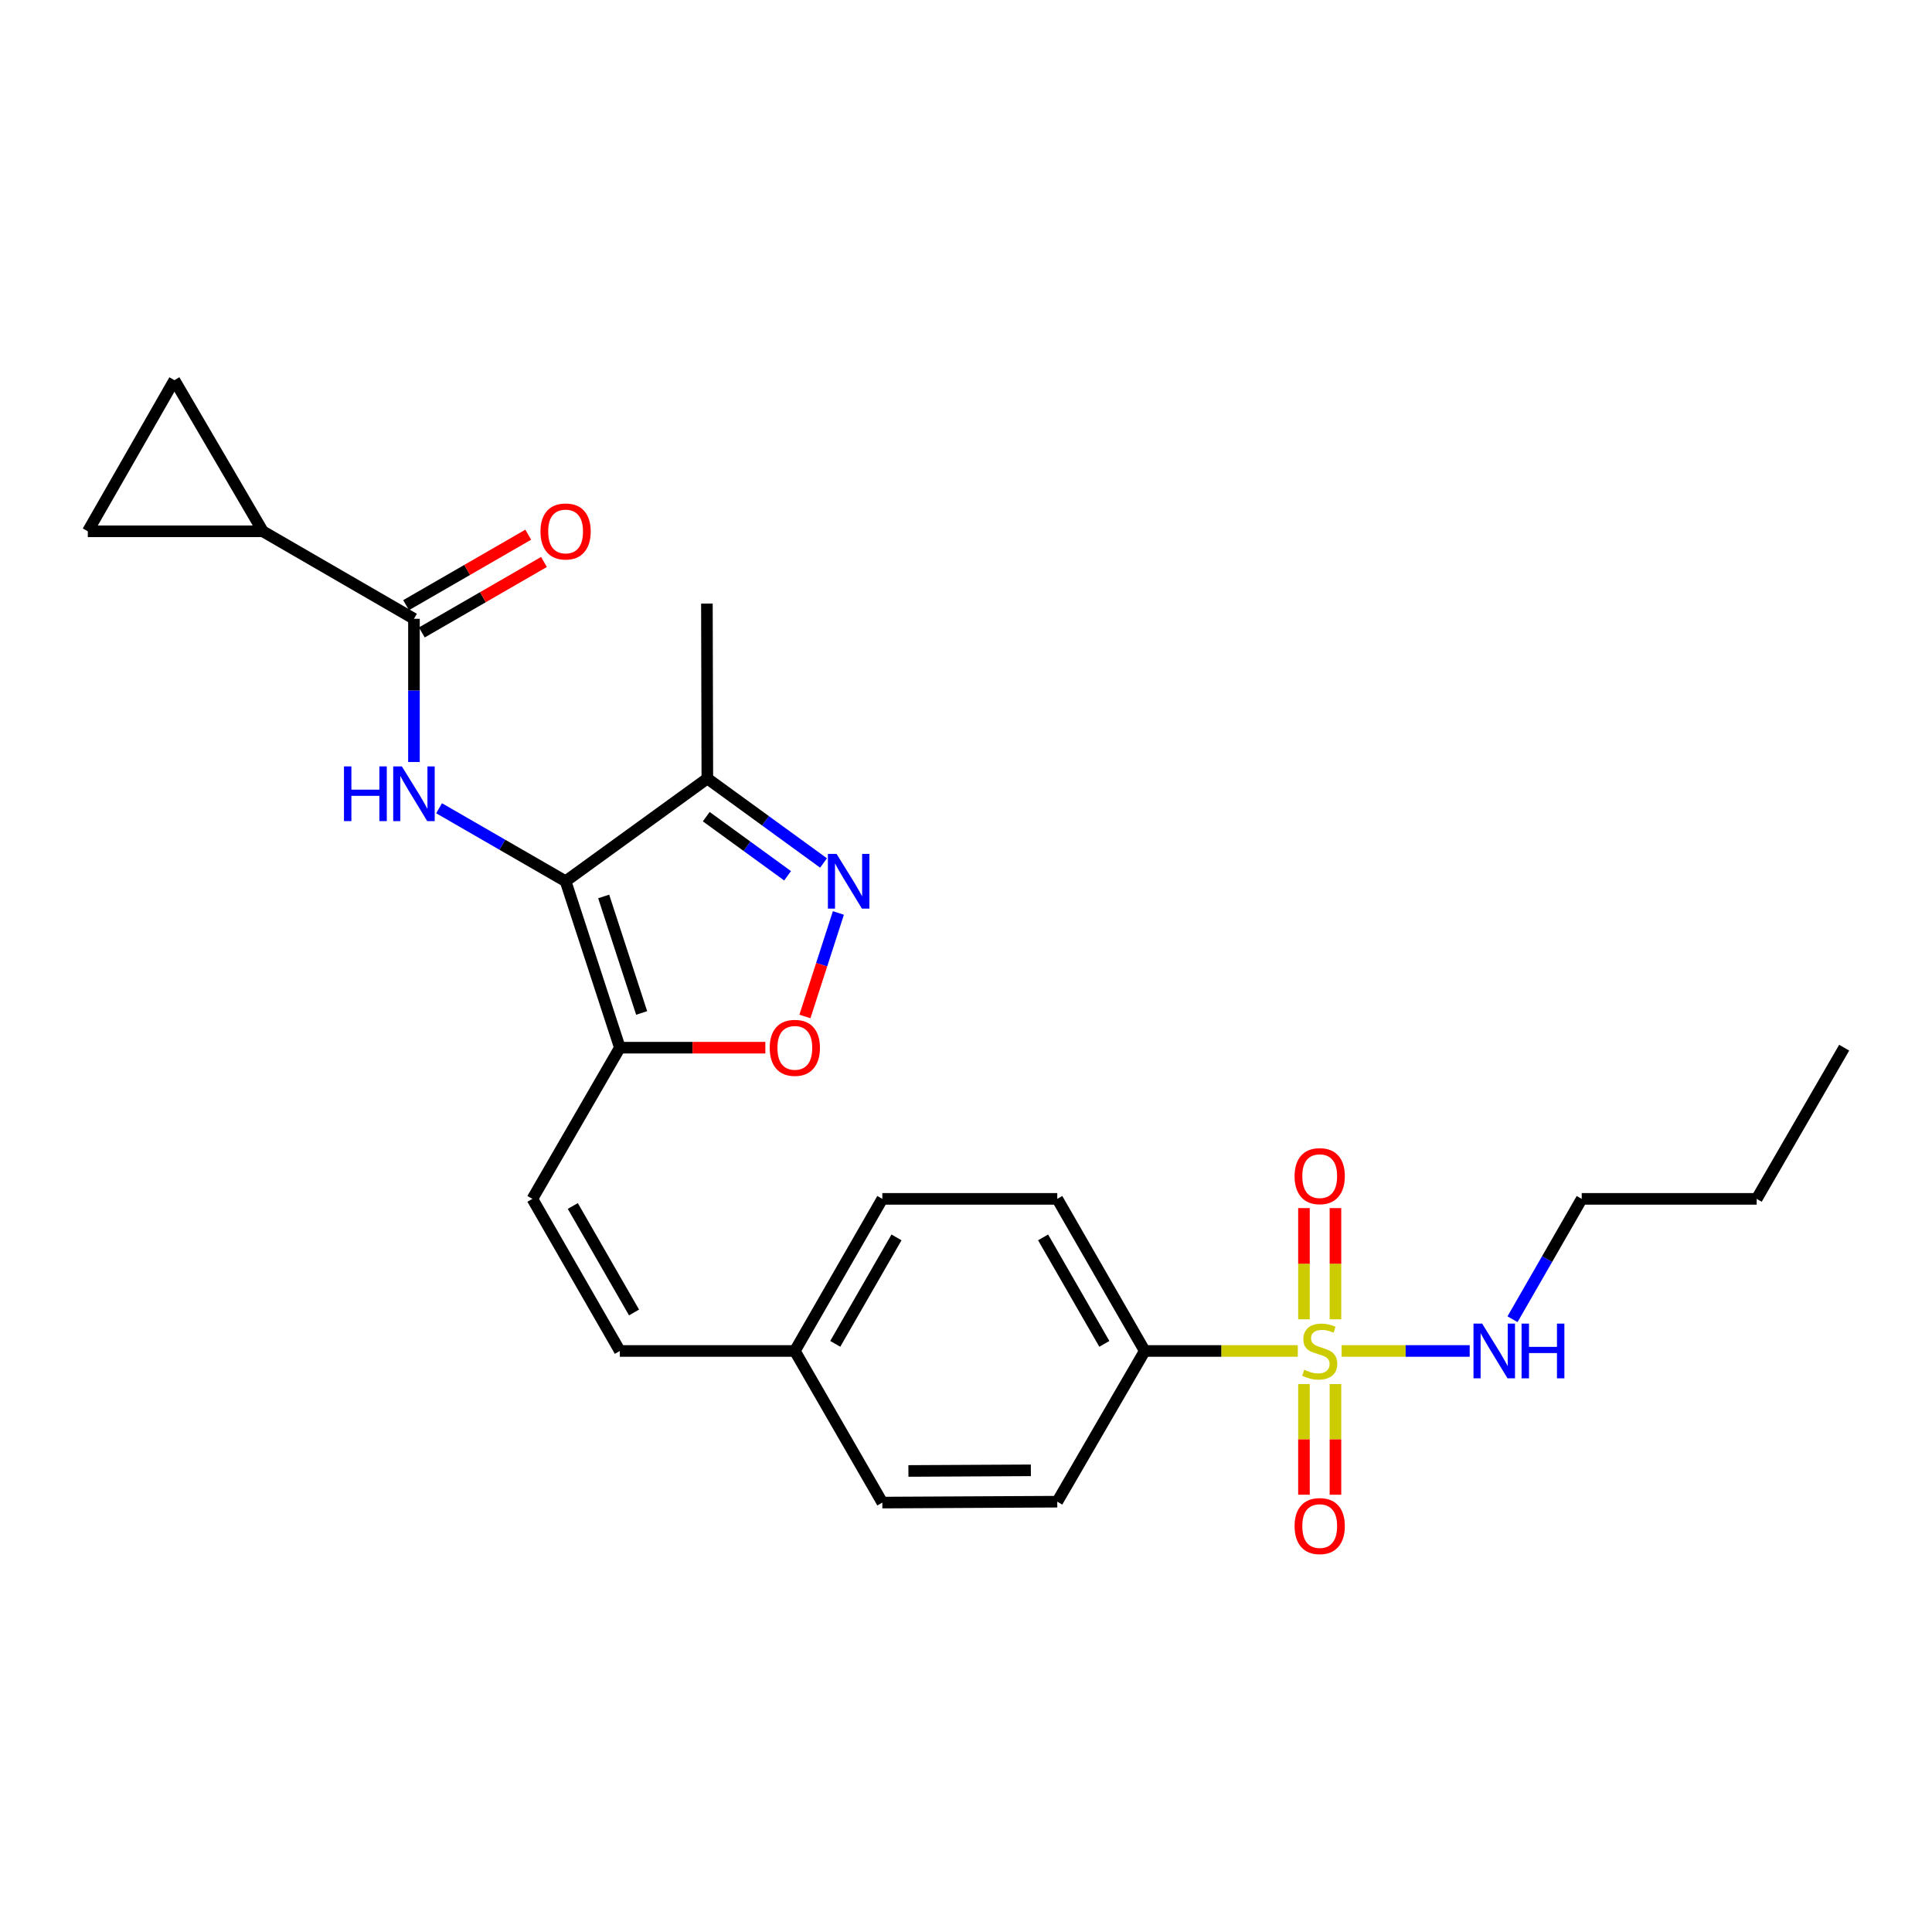 <?xml version='1.0' encoding='iso-8859-1'?>
<svg version='1.1' baseProfile='full'
              xmlns='http://www.w3.org/2000/svg'
                      xmlns:rdkit='http://www.rdkit.org/xml'
                      xmlns:xlink='http://www.w3.org/1999/xlink'
                  xml:space='preserve'
width='1000px' height='1000px' viewBox='0 0 1000 1000'>
<!-- END OF HEADER -->
<rect style='opacity:1.0;fill:#FFFFFF;stroke:none' width='1000' height='1000' x='0' y='0'> </rect>
<path class='bond-11' d='M 671.735,699.261 L 632.131,699.261' style='fill:none;fill-rule:evenodd;stroke:#CCCC00;stroke-width:6px;stroke-linecap:butt;stroke-linejoin:miter;stroke-opacity:1' />
<path class='bond-11' d='M 632.131,699.261 L 592.526,699.261' style='fill:none;fill-rule:evenodd;stroke:#000000;stroke-width:6px;stroke-linecap:butt;stroke-linejoin:miter;stroke-opacity:1' />
<path class='bond-12' d='M 691.228,682.877 L 691.228,654.091' style='fill:none;fill-rule:evenodd;stroke:#CCCC00;stroke-width:6px;stroke-linecap:butt;stroke-linejoin:miter;stroke-opacity:1' />
<path class='bond-12' d='M 691.228,654.091 L 691.228,625.305' style='fill:none;fill-rule:evenodd;stroke:#FF0000;stroke-width:6px;stroke-linecap:butt;stroke-linejoin:miter;stroke-opacity:1' />
<path class='bond-12' d='M 674.929,682.877 L 674.929,654.091' style='fill:none;fill-rule:evenodd;stroke:#CCCC00;stroke-width:6px;stroke-linecap:butt;stroke-linejoin:miter;stroke-opacity:1' />
<path class='bond-12' d='M 674.929,654.091 L 674.929,625.305' style='fill:none;fill-rule:evenodd;stroke:#FF0000;stroke-width:6px;stroke-linecap:butt;stroke-linejoin:miter;stroke-opacity:1' />
<path class='bond-13' d='M 674.929,716.405 L 674.929,745.032' style='fill:none;fill-rule:evenodd;stroke:#CCCC00;stroke-width:6px;stroke-linecap:butt;stroke-linejoin:miter;stroke-opacity:1' />
<path class='bond-13' d='M 674.929,745.032 L 674.929,773.658' style='fill:none;fill-rule:evenodd;stroke:#FF0000;stroke-width:6px;stroke-linecap:butt;stroke-linejoin:miter;stroke-opacity:1' />
<path class='bond-13' d='M 691.228,716.405 L 691.228,745.032' style='fill:none;fill-rule:evenodd;stroke:#CCCC00;stroke-width:6px;stroke-linecap:butt;stroke-linejoin:miter;stroke-opacity:1' />
<path class='bond-13' d='M 691.228,745.032 L 691.228,773.658' style='fill:none;fill-rule:evenodd;stroke:#FF0000;stroke-width:6px;stroke-linecap:butt;stroke-linejoin:miter;stroke-opacity:1' />
<path class='bond-15' d='M 694.417,699.261 L 727.562,699.261' style='fill:none;fill-rule:evenodd;stroke:#CCCC00;stroke-width:6px;stroke-linecap:butt;stroke-linejoin:miter;stroke-opacity:1' />
<path class='bond-15' d='M 727.562,699.261 L 760.708,699.261' style='fill:none;fill-rule:evenodd;stroke:#0000FF;stroke-width:6px;stroke-linecap:butt;stroke-linejoin:miter;stroke-opacity:1' />
<path class='bond-0' d='M 292.753,456.128 L 320.833,542.28' style='fill:none;fill-rule:evenodd;stroke:#000000;stroke-width:6px;stroke-linecap:butt;stroke-linejoin:miter;stroke-opacity:1' />
<path class='bond-0' d='M 312.462,464 L 332.118,524.306' style='fill:none;fill-rule:evenodd;stroke:#000000;stroke-width:6px;stroke-linecap:butt;stroke-linejoin:miter;stroke-opacity:1' />
<path class='bond-1' d='M 292.753,456.128 L 260.01,437.237' style='fill:none;fill-rule:evenodd;stroke:#000000;stroke-width:6px;stroke-linecap:butt;stroke-linejoin:miter;stroke-opacity:1' />
<path class='bond-1' d='M 260.01,437.237 L 227.268,418.347' style='fill:none;fill-rule:evenodd;stroke:#0000FF;stroke-width:6px;stroke-linecap:butt;stroke-linejoin:miter;stroke-opacity:1' />
<path class='bond-5' d='M 292.753,456.128 L 366.118,402.965' style='fill:none;fill-rule:evenodd;stroke:#000000;stroke-width:6px;stroke-linecap:butt;stroke-linejoin:miter;stroke-opacity:1' />
<path class='bond-4' d='M 214.262,394.419 L 214.262,357.355' style='fill:none;fill-rule:evenodd;stroke:#0000FF;stroke-width:6px;stroke-linecap:butt;stroke-linejoin:miter;stroke-opacity:1' />
<path class='bond-4' d='M 214.262,357.355 L 214.262,320.291' style='fill:none;fill-rule:evenodd;stroke:#000000;stroke-width:6px;stroke-linecap:butt;stroke-linejoin:miter;stroke-opacity:1' />
<path class='bond-2' d='M 320.833,542.28 L 275.566,620.535' style='fill:none;fill-rule:evenodd;stroke:#000000;stroke-width:6px;stroke-linecap:butt;stroke-linejoin:miter;stroke-opacity:1' />
<path class='bond-6' d='M 320.833,542.28 L 358.486,542.28' style='fill:none;fill-rule:evenodd;stroke:#000000;stroke-width:6px;stroke-linecap:butt;stroke-linejoin:miter;stroke-opacity:1' />
<path class='bond-6' d='M 358.486,542.28 L 396.139,542.28' style='fill:none;fill-rule:evenodd;stroke:#FF0000;stroke-width:6px;stroke-linecap:butt;stroke-linejoin:miter;stroke-opacity:1' />
<path class='bond-3' d='M 433.948,472.552 L 425.287,499.34' style='fill:none;fill-rule:evenodd;stroke:#0000FF;stroke-width:6px;stroke-linecap:butt;stroke-linejoin:miter;stroke-opacity:1' />
<path class='bond-3' d='M 425.287,499.34 L 416.626,526.128' style='fill:none;fill-rule:evenodd;stroke:#FF0000;stroke-width:6px;stroke-linecap:butt;stroke-linejoin:miter;stroke-opacity:1' />
<path class='bond-27' d='M 426.257,446.678 L 396.188,424.822' style='fill:none;fill-rule:evenodd;stroke:#0000FF;stroke-width:6px;stroke-linecap:butt;stroke-linejoin:miter;stroke-opacity:1' />
<path class='bond-27' d='M 396.188,424.822 L 366.118,402.965' style='fill:none;fill-rule:evenodd;stroke:#000000;stroke-width:6px;stroke-linecap:butt;stroke-linejoin:miter;stroke-opacity:1' />
<path class='bond-27' d='M 407.653,453.306 L 386.604,438.006' style='fill:none;fill-rule:evenodd;stroke:#0000FF;stroke-width:6px;stroke-linecap:butt;stroke-linejoin:miter;stroke-opacity:1' />
<path class='bond-27' d='M 386.604,438.006 L 365.556,422.706' style='fill:none;fill-rule:evenodd;stroke:#000000;stroke-width:6px;stroke-linecap:butt;stroke-linejoin:miter;stroke-opacity:1' />
<path class='bond-7' d='M 214.262,320.291 L 136.025,275.005' style='fill:none;fill-rule:evenodd;stroke:#000000;stroke-width:6px;stroke-linecap:butt;stroke-linejoin:miter;stroke-opacity:1' />
<path class='bond-16' d='M 218.335,327.35 L 249.948,309.111' style='fill:none;fill-rule:evenodd;stroke:#000000;stroke-width:6px;stroke-linecap:butt;stroke-linejoin:miter;stroke-opacity:1' />
<path class='bond-16' d='M 249.948,309.111 L 281.56,290.872' style='fill:none;fill-rule:evenodd;stroke:#FF0000;stroke-width:6px;stroke-linecap:butt;stroke-linejoin:miter;stroke-opacity:1' />
<path class='bond-16' d='M 210.189,313.232 L 241.802,294.993' style='fill:none;fill-rule:evenodd;stroke:#000000;stroke-width:6px;stroke-linecap:butt;stroke-linejoin:miter;stroke-opacity:1' />
<path class='bond-16' d='M 241.802,294.993 L 273.415,276.754' style='fill:none;fill-rule:evenodd;stroke:#FF0000;stroke-width:6px;stroke-linecap:butt;stroke-linejoin:miter;stroke-opacity:1' />
<path class='bond-22' d='M 366.118,402.965 L 365.892,312.413' style='fill:none;fill-rule:evenodd;stroke:#000000;stroke-width:6px;stroke-linecap:butt;stroke-linejoin:miter;stroke-opacity:1' />
<path class='bond-9' d='M 136.025,275.005 L 45.455,275.005' style='fill:none;fill-rule:evenodd;stroke:#000000;stroke-width:6px;stroke-linecap:butt;stroke-linejoin:miter;stroke-opacity:1' />
<path class='bond-10' d='M 136.025,275.005 L 90.269,196.768' style='fill:none;fill-rule:evenodd;stroke:#000000;stroke-width:6px;stroke-linecap:butt;stroke-linejoin:miter;stroke-opacity:1' />
<path class='bond-8' d='M 275.566,620.535 L 320.833,699.261' style='fill:none;fill-rule:evenodd;stroke:#000000;stroke-width:6px;stroke-linecap:butt;stroke-linejoin:miter;stroke-opacity:1' />
<path class='bond-8' d='M 296.486,624.219 L 328.173,679.328' style='fill:none;fill-rule:evenodd;stroke:#000000;stroke-width:6px;stroke-linecap:butt;stroke-linejoin:miter;stroke-opacity:1' />
<path class='bond-28' d='M 45.455,275.005 L 90.269,196.768' style='fill:none;fill-rule:evenodd;stroke:#000000;stroke-width:6px;stroke-linecap:butt;stroke-linejoin:miter;stroke-opacity:1' />
<path class='bond-17' d='M 592.526,699.261 L 547.241,620.535' style='fill:none;fill-rule:evenodd;stroke:#000000;stroke-width:6px;stroke-linecap:butt;stroke-linejoin:miter;stroke-opacity:1' />
<path class='bond-17' d='M 571.605,695.579 L 539.905,640.471' style='fill:none;fill-rule:evenodd;stroke:#000000;stroke-width:6px;stroke-linecap:butt;stroke-linejoin:miter;stroke-opacity:1' />
<path class='bond-18' d='M 592.526,699.261 L 547.241,777.272' style='fill:none;fill-rule:evenodd;stroke:#000000;stroke-width:6px;stroke-linecap:butt;stroke-linejoin:miter;stroke-opacity:1' />
<path class='bond-14' d='M 320.833,699.261 L 411.404,699.261' style='fill:none;fill-rule:evenodd;stroke:#000000;stroke-width:6px;stroke-linecap:butt;stroke-linejoin:miter;stroke-opacity:1' />
<path class='bond-23' d='M 782.872,682.831 L 800.785,651.683' style='fill:none;fill-rule:evenodd;stroke:#0000FF;stroke-width:6px;stroke-linecap:butt;stroke-linejoin:miter;stroke-opacity:1' />
<path class='bond-23' d='M 800.785,651.683 L 818.699,620.535' style='fill:none;fill-rule:evenodd;stroke:#000000;stroke-width:6px;stroke-linecap:butt;stroke-linejoin:miter;stroke-opacity:1' />
<path class='bond-20' d='M 547.241,620.535 L 456.689,620.535' style='fill:none;fill-rule:evenodd;stroke:#000000;stroke-width:6px;stroke-linecap:butt;stroke-linejoin:miter;stroke-opacity:1' />
<path class='bond-21' d='M 547.241,777.272 L 456.689,777.734' style='fill:none;fill-rule:evenodd;stroke:#000000;stroke-width:6px;stroke-linecap:butt;stroke-linejoin:miter;stroke-opacity:1' />
<path class='bond-21' d='M 533.575,761.042 L 470.189,761.365' style='fill:none;fill-rule:evenodd;stroke:#000000;stroke-width:6px;stroke-linecap:butt;stroke-linejoin:miter;stroke-opacity:1' />
<path class='bond-19' d='M 411.404,699.261 L 456.689,777.734' style='fill:none;fill-rule:evenodd;stroke:#000000;stroke-width:6px;stroke-linecap:butt;stroke-linejoin:miter;stroke-opacity:1' />
<path class='bond-26' d='M 411.404,699.261 L 456.689,620.535' style='fill:none;fill-rule:evenodd;stroke:#000000;stroke-width:6px;stroke-linecap:butt;stroke-linejoin:miter;stroke-opacity:1' />
<path class='bond-26' d='M 432.325,695.579 L 464.025,640.471' style='fill:none;fill-rule:evenodd;stroke:#000000;stroke-width:6px;stroke-linecap:butt;stroke-linejoin:miter;stroke-opacity:1' />
<path class='bond-24' d='M 818.699,620.535 L 909.26,620.535' style='fill:none;fill-rule:evenodd;stroke:#000000;stroke-width:6px;stroke-linecap:butt;stroke-linejoin:miter;stroke-opacity:1' />
<path class='bond-25' d='M 909.26,620.535 L 954.545,542.28' style='fill:none;fill-rule:evenodd;stroke:#000000;stroke-width:6px;stroke-linecap:butt;stroke-linejoin:miter;stroke-opacity:1' />
<path  class='atom-0' d='M 675.079 708.981
Q 675.399 709.101, 676.719 709.661
Q 678.039 710.221, 679.479 710.581
Q 680.959 710.901, 682.399 710.901
Q 685.079 710.901, 686.639 709.621
Q 688.199 708.301, 688.199 706.021
Q 688.199 704.461, 687.399 703.501
Q 686.639 702.541, 685.439 702.021
Q 684.239 701.501, 682.239 700.901
Q 679.719 700.141, 678.199 699.421
Q 676.719 698.701, 675.639 697.181
Q 674.599 695.661, 674.599 693.101
Q 674.599 689.541, 676.999 687.341
Q 679.439 685.141, 684.239 685.141
Q 687.519 685.141, 691.239 686.701
L 690.319 689.781
Q 686.919 688.381, 684.359 688.381
Q 681.599 688.381, 680.079 689.541
Q 678.559 690.661, 678.599 692.621
Q 678.599 694.141, 679.359 695.061
Q 680.159 695.981, 681.279 696.501
Q 682.439 697.021, 684.359 697.621
Q 686.919 698.421, 688.439 699.221
Q 689.959 700.021, 691.039 701.661
Q 692.159 703.261, 692.159 706.021
Q 692.159 709.941, 689.519 712.061
Q 686.919 714.141, 682.559 714.141
Q 680.039 714.141, 678.119 713.581
Q 676.239 713.061, 673.999 712.141
L 675.079 708.981
' fill='#CCCC00'/>
<path  class='atom-2' d='M 178.042 396.683
L 181.882 396.683
L 181.882 408.723
L 196.362 408.723
L 196.362 396.683
L 200.202 396.683
L 200.202 425.003
L 196.362 425.003
L 196.362 411.923
L 181.882 411.923
L 181.882 425.003
L 178.042 425.003
L 178.042 396.683
' fill='#0000FF'/>
<path  class='atom-2' d='M 208.002 396.683
L 217.282 411.683
Q 218.202 413.163, 219.682 415.843
Q 221.162 418.523, 221.242 418.683
L 221.242 396.683
L 225.002 396.683
L 225.002 425.003
L 221.122 425.003
L 211.162 408.603
Q 210.002 406.683, 208.762 404.483
Q 207.562 402.283, 207.202 401.603
L 207.202 425.003
L 203.522 425.003
L 203.522 396.683
L 208.002 396.683
' fill='#0000FF'/>
<path  class='atom-4' d='M 432.998 441.968
L 442.278 456.968
Q 443.198 458.448, 444.678 461.128
Q 446.158 463.808, 446.238 463.968
L 446.238 441.968
L 449.998 441.968
L 449.998 470.288
L 446.118 470.288
L 436.158 453.888
Q 434.998 451.968, 433.758 449.768
Q 432.558 447.568, 432.198 446.888
L 432.198 470.288
L 428.518 470.288
L 428.518 441.968
L 432.998 441.968
' fill='#0000FF'/>
<path  class='atom-7' d='M 398.404 542.36
Q 398.404 535.56, 401.764 531.76
Q 405.124 527.96, 411.404 527.96
Q 417.684 527.96, 421.044 531.76
Q 424.404 535.56, 424.404 542.36
Q 424.404 549.24, 421.004 553.16
Q 417.604 557.04, 411.404 557.04
Q 405.164 557.04, 401.764 553.16
Q 398.404 549.28, 398.404 542.36
M 411.404 553.84
Q 415.724 553.84, 418.044 550.96
Q 420.404 548.04, 420.404 542.36
Q 420.404 536.8, 418.044 534
Q 415.724 531.16, 411.404 531.16
Q 407.084 531.16, 404.724 533.96
Q 402.404 536.76, 402.404 542.36
Q 402.404 548.08, 404.724 550.96
Q 407.084 553.84, 411.404 553.84
' fill='#FF0000'/>
<path  class='atom-13' d='M 670.079 608.771
Q 670.079 601.971, 673.439 598.171
Q 676.799 594.371, 683.079 594.371
Q 689.359 594.371, 692.719 598.171
Q 696.079 601.971, 696.079 608.771
Q 696.079 615.651, 692.679 619.571
Q 689.279 623.451, 683.079 623.451
Q 676.839 623.451, 673.439 619.571
Q 670.079 615.691, 670.079 608.771
M 683.079 620.251
Q 687.399 620.251, 689.719 617.371
Q 692.079 614.451, 692.079 608.771
Q 692.079 603.211, 689.719 600.411
Q 687.399 597.571, 683.079 597.571
Q 678.759 597.571, 676.399 600.371
Q 674.079 603.171, 674.079 608.771
Q 674.079 614.491, 676.399 617.371
Q 678.759 620.251, 683.079 620.251
' fill='#FF0000'/>
<path  class='atom-14' d='M 670.079 789.894
Q 670.079 783.094, 673.439 779.294
Q 676.799 775.494, 683.079 775.494
Q 689.359 775.494, 692.719 779.294
Q 696.079 783.094, 696.079 789.894
Q 696.079 796.774, 692.679 800.694
Q 689.279 804.574, 683.079 804.574
Q 676.839 804.574, 673.439 800.694
Q 670.079 796.814, 670.079 789.894
M 683.079 801.374
Q 687.399 801.374, 689.719 798.494
Q 692.079 795.574, 692.079 789.894
Q 692.079 784.334, 689.719 781.534
Q 687.399 778.694, 683.079 778.694
Q 678.759 778.694, 676.399 781.494
Q 674.079 784.294, 674.079 789.894
Q 674.079 795.614, 676.399 798.494
Q 678.759 801.374, 683.079 801.374
' fill='#FF0000'/>
<path  class='atom-16' d='M 767.163 685.101
L 776.443 700.101
Q 777.363 701.581, 778.843 704.261
Q 780.323 706.941, 780.403 707.101
L 780.403 685.101
L 784.163 685.101
L 784.163 713.421
L 780.283 713.421
L 770.323 697.021
Q 769.163 695.101, 767.923 692.901
Q 766.723 690.701, 766.363 690.021
L 766.363 713.421
L 762.683 713.421
L 762.683 685.101
L 767.163 685.101
' fill='#0000FF'/>
<path  class='atom-16' d='M 787.563 685.101
L 791.403 685.101
L 791.403 697.141
L 805.883 697.141
L 805.883 685.101
L 809.723 685.101
L 809.723 713.421
L 805.883 713.421
L 805.883 700.341
L 791.403 700.341
L 791.403 713.421
L 787.563 713.421
L 787.563 685.101
' fill='#0000FF'/>
<path  class='atom-17' d='M 279.753 275.085
Q 279.753 268.285, 283.113 264.485
Q 286.473 260.685, 292.753 260.685
Q 299.033 260.685, 302.393 264.485
Q 305.753 268.285, 305.753 275.085
Q 305.753 281.965, 302.353 285.885
Q 298.953 289.765, 292.753 289.765
Q 286.513 289.765, 283.113 285.885
Q 279.753 282.005, 279.753 275.085
M 292.753 286.565
Q 297.073 286.565, 299.393 283.685
Q 301.753 280.765, 301.753 275.085
Q 301.753 269.525, 299.393 266.725
Q 297.073 263.885, 292.753 263.885
Q 288.433 263.885, 286.073 266.685
Q 283.753 269.485, 283.753 275.085
Q 283.753 280.805, 286.073 283.685
Q 288.433 286.565, 292.753 286.565
' fill='#FF0000'/>
</svg>
